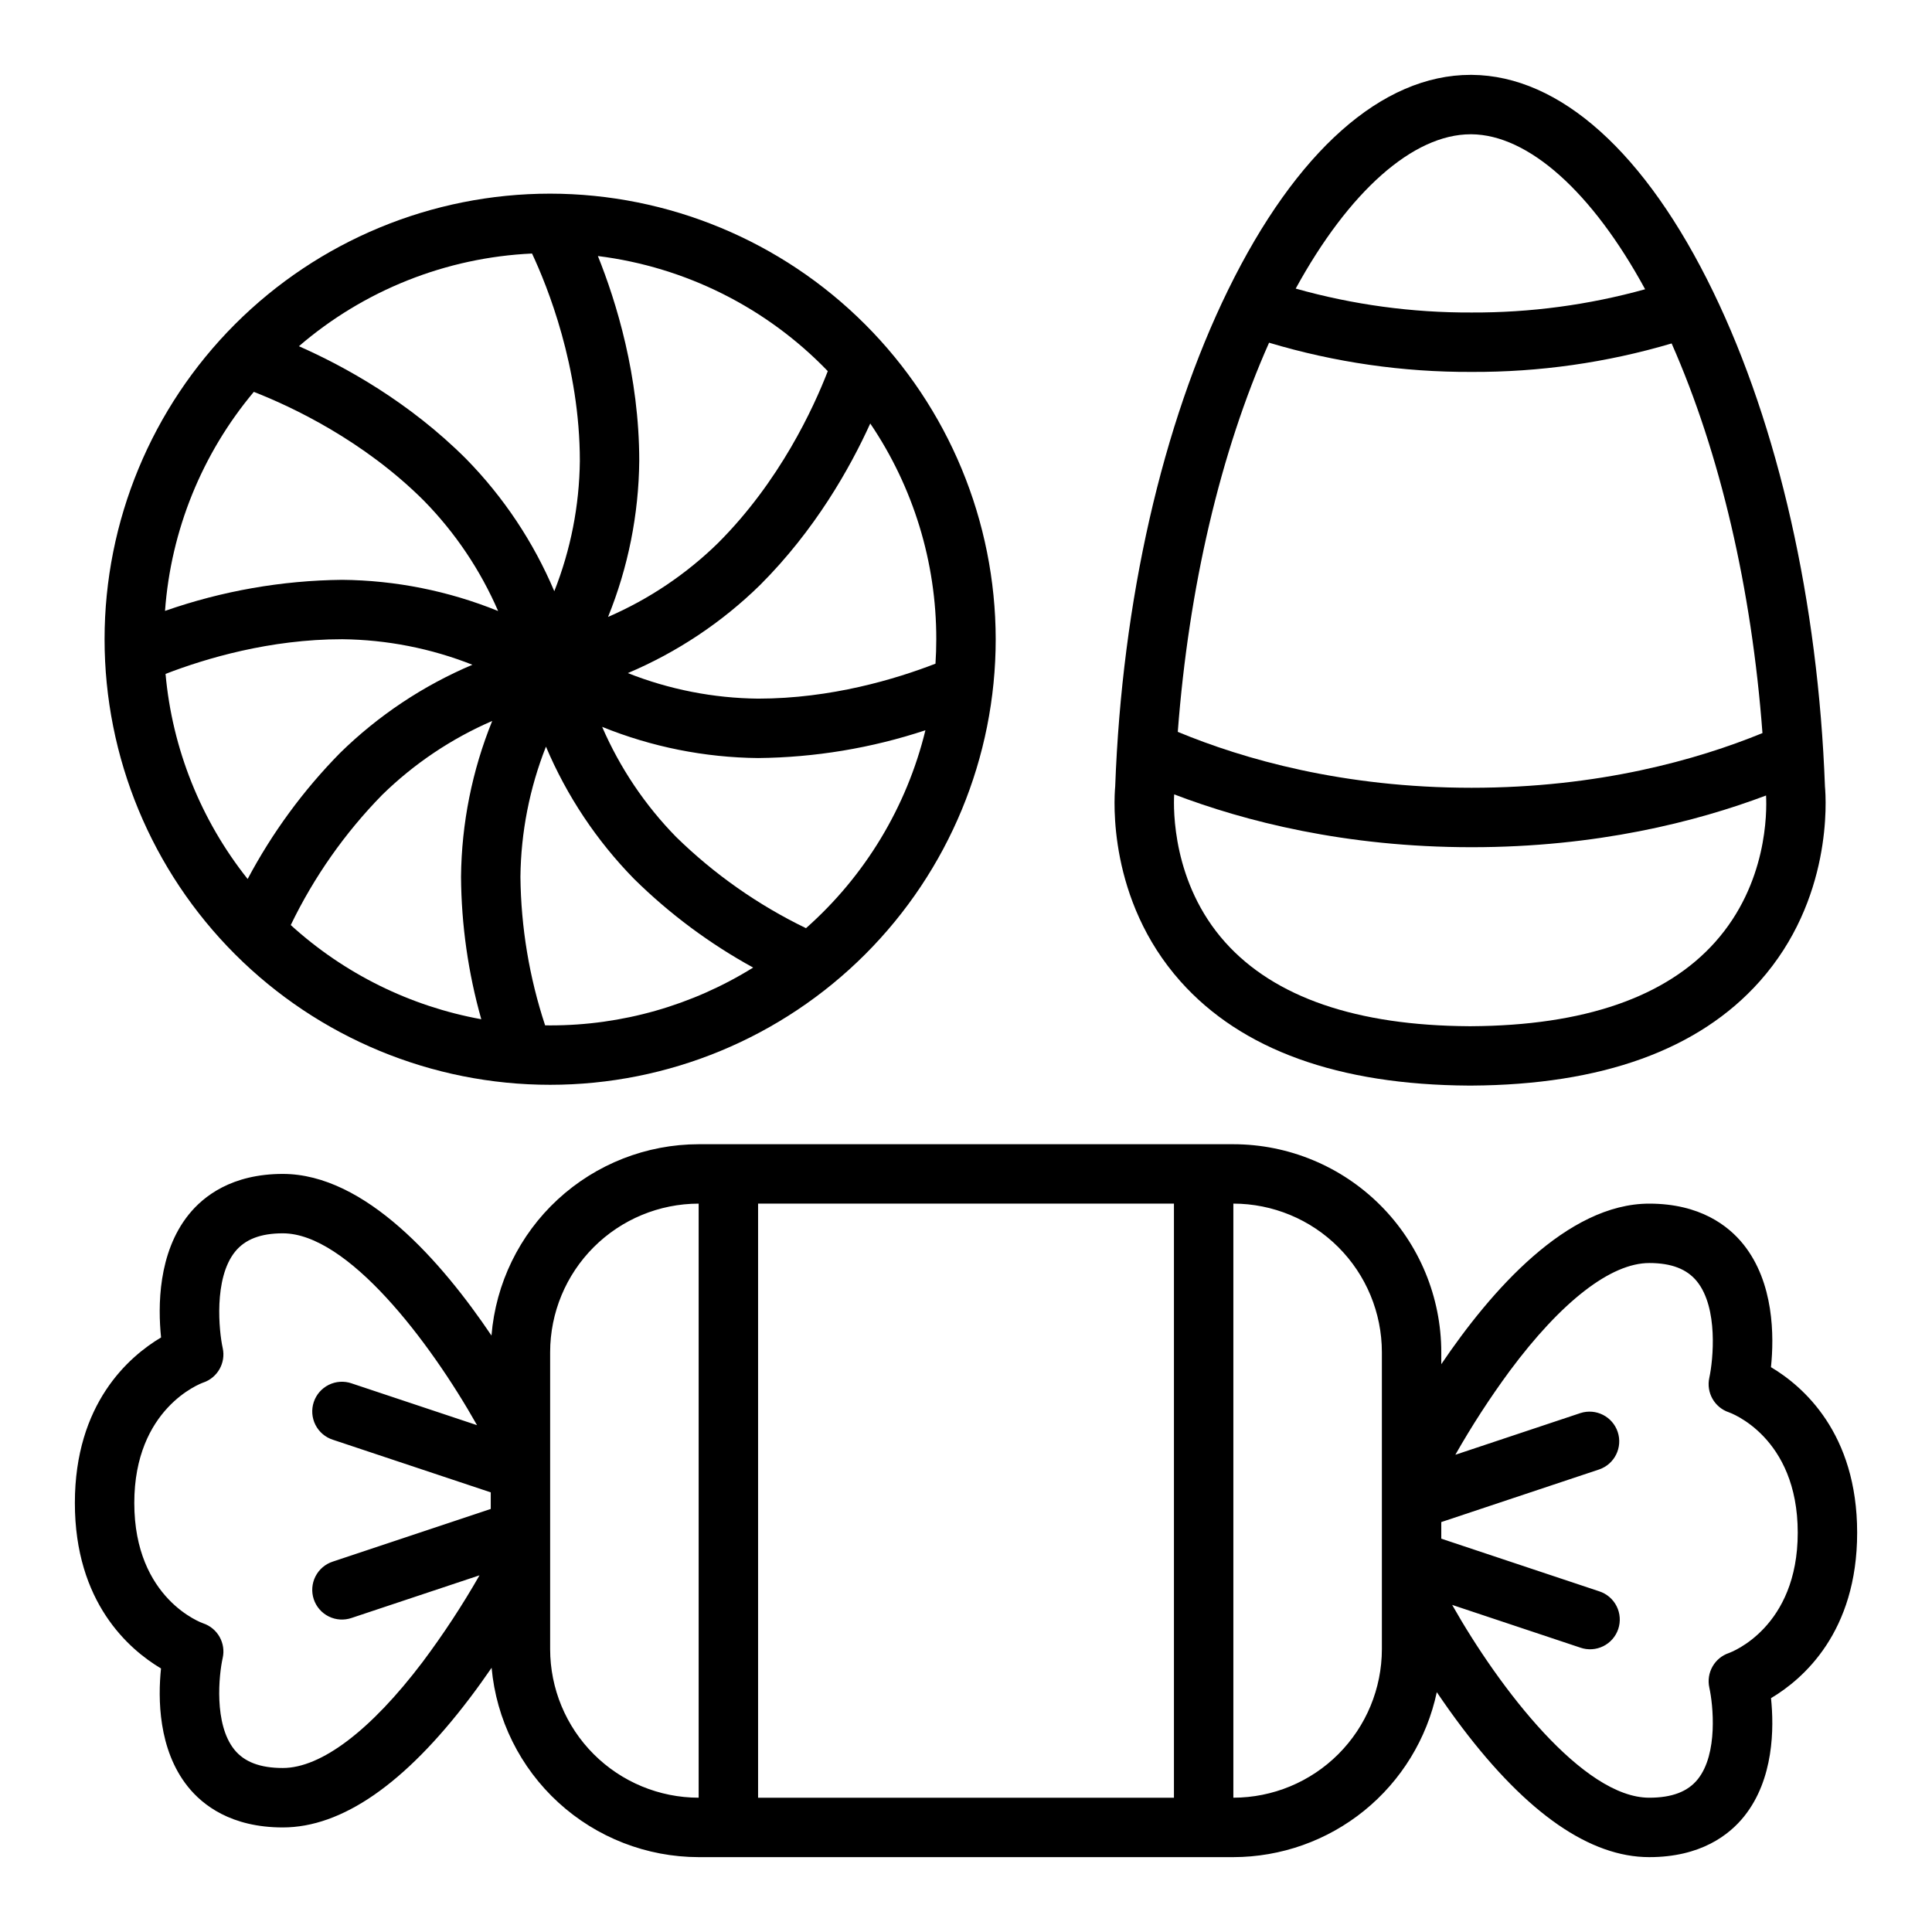 <?xml version="1.0" encoding="UTF-8"?>
<!-- Uploaded to: ICON Repo, www.iconrepo.com, Generator: ICON Repo Mixer Tools -->
<svg fill="#000000" width="800px" height="800px" version="1.1" viewBox="144 144 512 512" xmlns="http://www.w3.org/2000/svg">
 <g>
  <path d="m534.05 163.84h-0.324c-23.449 0-46.25 20.215-64.25 56.965-17.492 35.73-28.125 82.477-29.938 131.64-0.316 3.488-1.996 29.941 17.285 51.613 16.148 18.148 41.855 27.445 76.457 27.633h0.652c34.559-0.188 60.266-9.484 76.414-27.633 19.285-21.672 17.605-48.125 17.285-51.613-1.805-48.871-12.32-95.434-29.617-131.12-17.871-36.879-40.59-57.297-63.965-57.484zm-0.309 15.742h0.184c15.152 0.121 32.043 15.32 46.051 41.074-14.973 4.156-30.449 6.227-45.988 6.16-15.758 0.07-31.445-2.062-46.613-6.336 14.109-25.77 31.117-40.895 46.367-40.895zm-53.426 55.238c17.41 5.215 35.496 7.824 53.672 7.742 17.945 0.082 35.805-2.461 53.012-7.547 12.848 29.098 21.219 65.051 24.07 103.26-17.227 7.047-43.395 14.492-77.082 14.492-34.105 0-60.516-7.617-77.863-14.816 2.891-38.215 11.293-74.113 24.191-103.13zm118.27 158.78c-13.051 14.668-34.824 22.191-64.719 22.355h-0.543c-29.789-0.164-51.52-7.629-64.594-22.195-14.102-15.715-13.77-35.414-13.559-39.242 18.68 7.129 45.355 14 78.82 14 33.07 0 59.496-6.723 78.031-13.703 0.23 4.418 0.344 23.301-13.438 38.785z"/>
  <path d="m289.79 195.32c-31.316 0-61.352 12.441-83.496 34.586-22.141 22.145-34.582 52.18-34.582 83.496s12.441 61.352 34.582 83.496c22.145 22.145 52.18 34.586 83.496 34.586 31.316 0 61.352-12.441 83.496-34.586 22.145-22.145 34.586-52.18 34.586-83.496-0.035-31.305-12.488-61.32-34.625-83.457-22.137-22.137-52.148-34.59-83.457-34.625zm73.582 47.035c-3.785 9.781-12.738 29.207-29.055 45.523h0.004c-8.445 8.266-18.336 14.914-29.18 19.613 5.324-13.133 8.125-27.152 8.266-41.32 0-22.59-6.113-42.266-10.957-54.316v-0.004c23.199 2.898 44.707 13.664 60.922 30.504zm-74.91 173.37c-4.195-12.699-6.402-25.973-6.543-39.344 0.129-11.82 2.422-23.516 6.766-34.512 5.519 13.055 13.449 24.949 23.367 35.07 9.379 9.242 19.996 17.145 31.543 23.477-16.148 10.039-34.789 15.348-53.805 15.324-0.441 0-0.883-0.012-1.328-0.016zm9.203-149.55c-0.129 11.82-2.422 23.516-6.769 34.508-5.519-13.051-13.445-24.949-23.367-35.07-15.121-15.113-32.191-24.508-44.316-29.859 17.266-14.867 39.02-23.516 61.781-24.566 4.055 8.645 12.672 29.965 12.672 54.988zm-88.035 110.77c-12.414-15.598-19.98-34.496-21.758-54.352 10.645-4.109 27.676-9.191 46.816-9.191 11.82 0.129 23.516 2.422 34.508 6.766-13.051 5.523-24.949 13.449-35.07 23.371-9.734 9.891-17.988 21.145-24.496 33.406zm35.629-22.277h0.004c8.445-8.266 18.336-14.91 29.18-19.609-5.324 13.133-8.129 27.148-8.266 41.32 0.09 12.762 1.898 25.449 5.367 37.73-18.836-3.422-36.332-12.07-50.492-24.957 6.144-12.734 14.324-24.379 24.211-34.484zm-33.992-106.82c9.965 3.898 29.043 12.82 45.125 28.895v0.004c8.27 8.445 14.914 18.336 19.617 29.18-13.133-5.324-27.152-8.129-41.32-8.266-15.996 0.164-31.859 2.949-46.957 8.234 1.555-21.34 9.789-41.648 23.535-58.047zm146.33 142.13c-12.703-6.141-24.324-14.305-34.414-24.172-8.266-8.445-14.91-18.336-19.609-29.18 13.133 5.324 27.148 8.125 41.32 8.266 15.074-0.145 30.039-2.629 44.352-7.363-4.953 20.301-15.996 38.605-31.648 52.449zm34.316-70.098c-10.488 4.066-27.676 9.266-47.02 9.266-11.82-0.125-23.516-2.418-34.512-6.766 13.055-5.519 24.949-13.445 35.07-23.367 14.496-14.496 23.73-30.801 29.176-42.785v0.004c11.426 16.875 17.523 36.793 17.496 57.172 0 2.176-0.074 4.328-0.211 6.477z"/>
  <path d="m186.67 586.16c-0.824 7.902-0.762 21.441 7.086 31.281 3.941 4.945 11.516 10.848 25.188 10.848 15.656 0 32.332-11.543 49.57-34.301 2.047-2.699 3.969-5.394 5.766-8.008v-0.004c1.242 13.699 7.562 26.441 17.711 35.723 10.152 9.285 23.406 14.441 37.16 14.461h141.7c12.633-0.02 24.875-4.367 34.688-12.324 9.812-7.957 16.598-19.039 19.227-31.395 2.059 3.051 4.309 6.231 6.723 9.418 17.238 22.758 33.914 34.301 49.57 34.301 13.672 0 21.246-5.902 25.191-10.848 7.848-9.84 7.91-23.379 7.086-31.281 8.531-5.078 22.828-17.516 22.828-43.855 0-26.355-14.312-38.793-22.84-43.863 0.848-8.168 0.836-22.402-7.32-32.559-3.949-4.918-11.484-10.777-24.945-10.777-21.777 0-41.984 23.145-55.105 42.551v-3.191c-0.016-14.609-5.824-28.617-16.156-38.945-10.332-10.332-24.336-16.145-38.945-16.16h-141.7c-13.844 0.02-27.176 5.246-37.348 14.637-10.172 9.395-16.438 22.27-17.559 36.07-13.117-19.461-33.418-42.836-55.301-42.836-13.461 0-20.996 5.863-24.941 10.777-8.156 10.156-8.168 24.398-7.32 32.559-8.531 5.078-22.844 17.512-22.844 43.867 0 26.34 14.297 38.777 22.832 43.855zm158.23 34.254v-157.44h110.21v157.44zm236.16-141.7c5.867 0 10.004 1.594 12.648 4.867 5.691 7.051 4.297 20.836 3.281 25.531-0.871 3.938 1.375 7.894 5.195 9.168 0.184 0.062 18.234 6.375 18.234 31.891 0 25.094-17.562 31.652-18.234 31.891v0.004c-3.828 1.285-6.066 5.254-5.188 9.199 0.984 4.449 2.363 17.477-3.074 24.254-2.641 3.293-6.848 4.891-12.863 4.891-17.469 0-39.695-28.949-52.219-51.094l33.984 11.328v0.004c1.988 0.684 4.164 0.543 6.051-0.387 1.883-0.93 3.316-2.574 3.981-4.57 0.664-1.992 0.504-4.168-0.445-6.043-0.945-1.875-2.606-3.293-4.606-3.938l-41.852-13.949v-4.398l41.852-13.949c4.082-1.406 6.269-5.836 4.906-9.934-1.367-4.094-5.777-6.328-9.887-5l-33.141 11.047c4.363-7.676 9.168-15.086 14.398-22.195 13.707-18.453 26.84-28.617 36.977-28.617zm-70.848 23.617v78.719c-0.012 10.438-4.164 20.441-11.543 27.82-7.379 7.379-17.383 11.527-27.816 11.539v-157.44c10.434 0.012 20.438 4.16 27.816 11.539 7.379 7.379 11.531 17.383 11.543 27.82zm-181.06-39.359v157.44c-10.434-0.012-20.438-4.16-27.816-11.539-7.379-7.379-11.531-17.383-11.543-27.82v-78.719c0.012-10.438 4.164-20.441 11.543-27.82 7.379-7.379 17.383-11.527 27.816-11.539zm-131.33 47.438c3.824-1.277 6.066-5.234 5.195-9.168-0.965-4.363-2.438-18.41 3.262-25.508 2.644-3.293 6.789-4.891 12.668-4.891 17.113 0 38.832 28.438 51.473 50.844l-33.238-11.078v-0.004c-1.988-0.684-4.164-0.543-6.047 0.387-1.887 0.93-3.32 2.574-3.984 4.57-0.664 1.992-0.504 4.168 0.445 6.043 0.949 1.875 2.606 3.293 4.606 3.938l41.852 13.949v4.398l-41.852 13.949c-2 0.645-3.656 2.062-4.606 3.938-0.949 1.875-1.109 4.051-0.445 6.043 0.664 1.996 2.098 3.641 3.984 4.57 1.883 0.93 4.059 1.066 6.047 0.383l33.895-11.297c-4.559 7.973-9.602 15.652-15.105 23-13.707 18.098-26.855 28.062-37.023 28.062-6.016 0-10.223-1.602-12.863-4.894-5.438-6.777-4.062-19.805-3.078-24.23 0.902-3.949-1.34-7.938-5.184-9.219-0.184-0.062-18.234-6.371-18.234-31.891 0-25.094 17.562-31.652 18.234-31.895z"/>
 </g>
</svg>